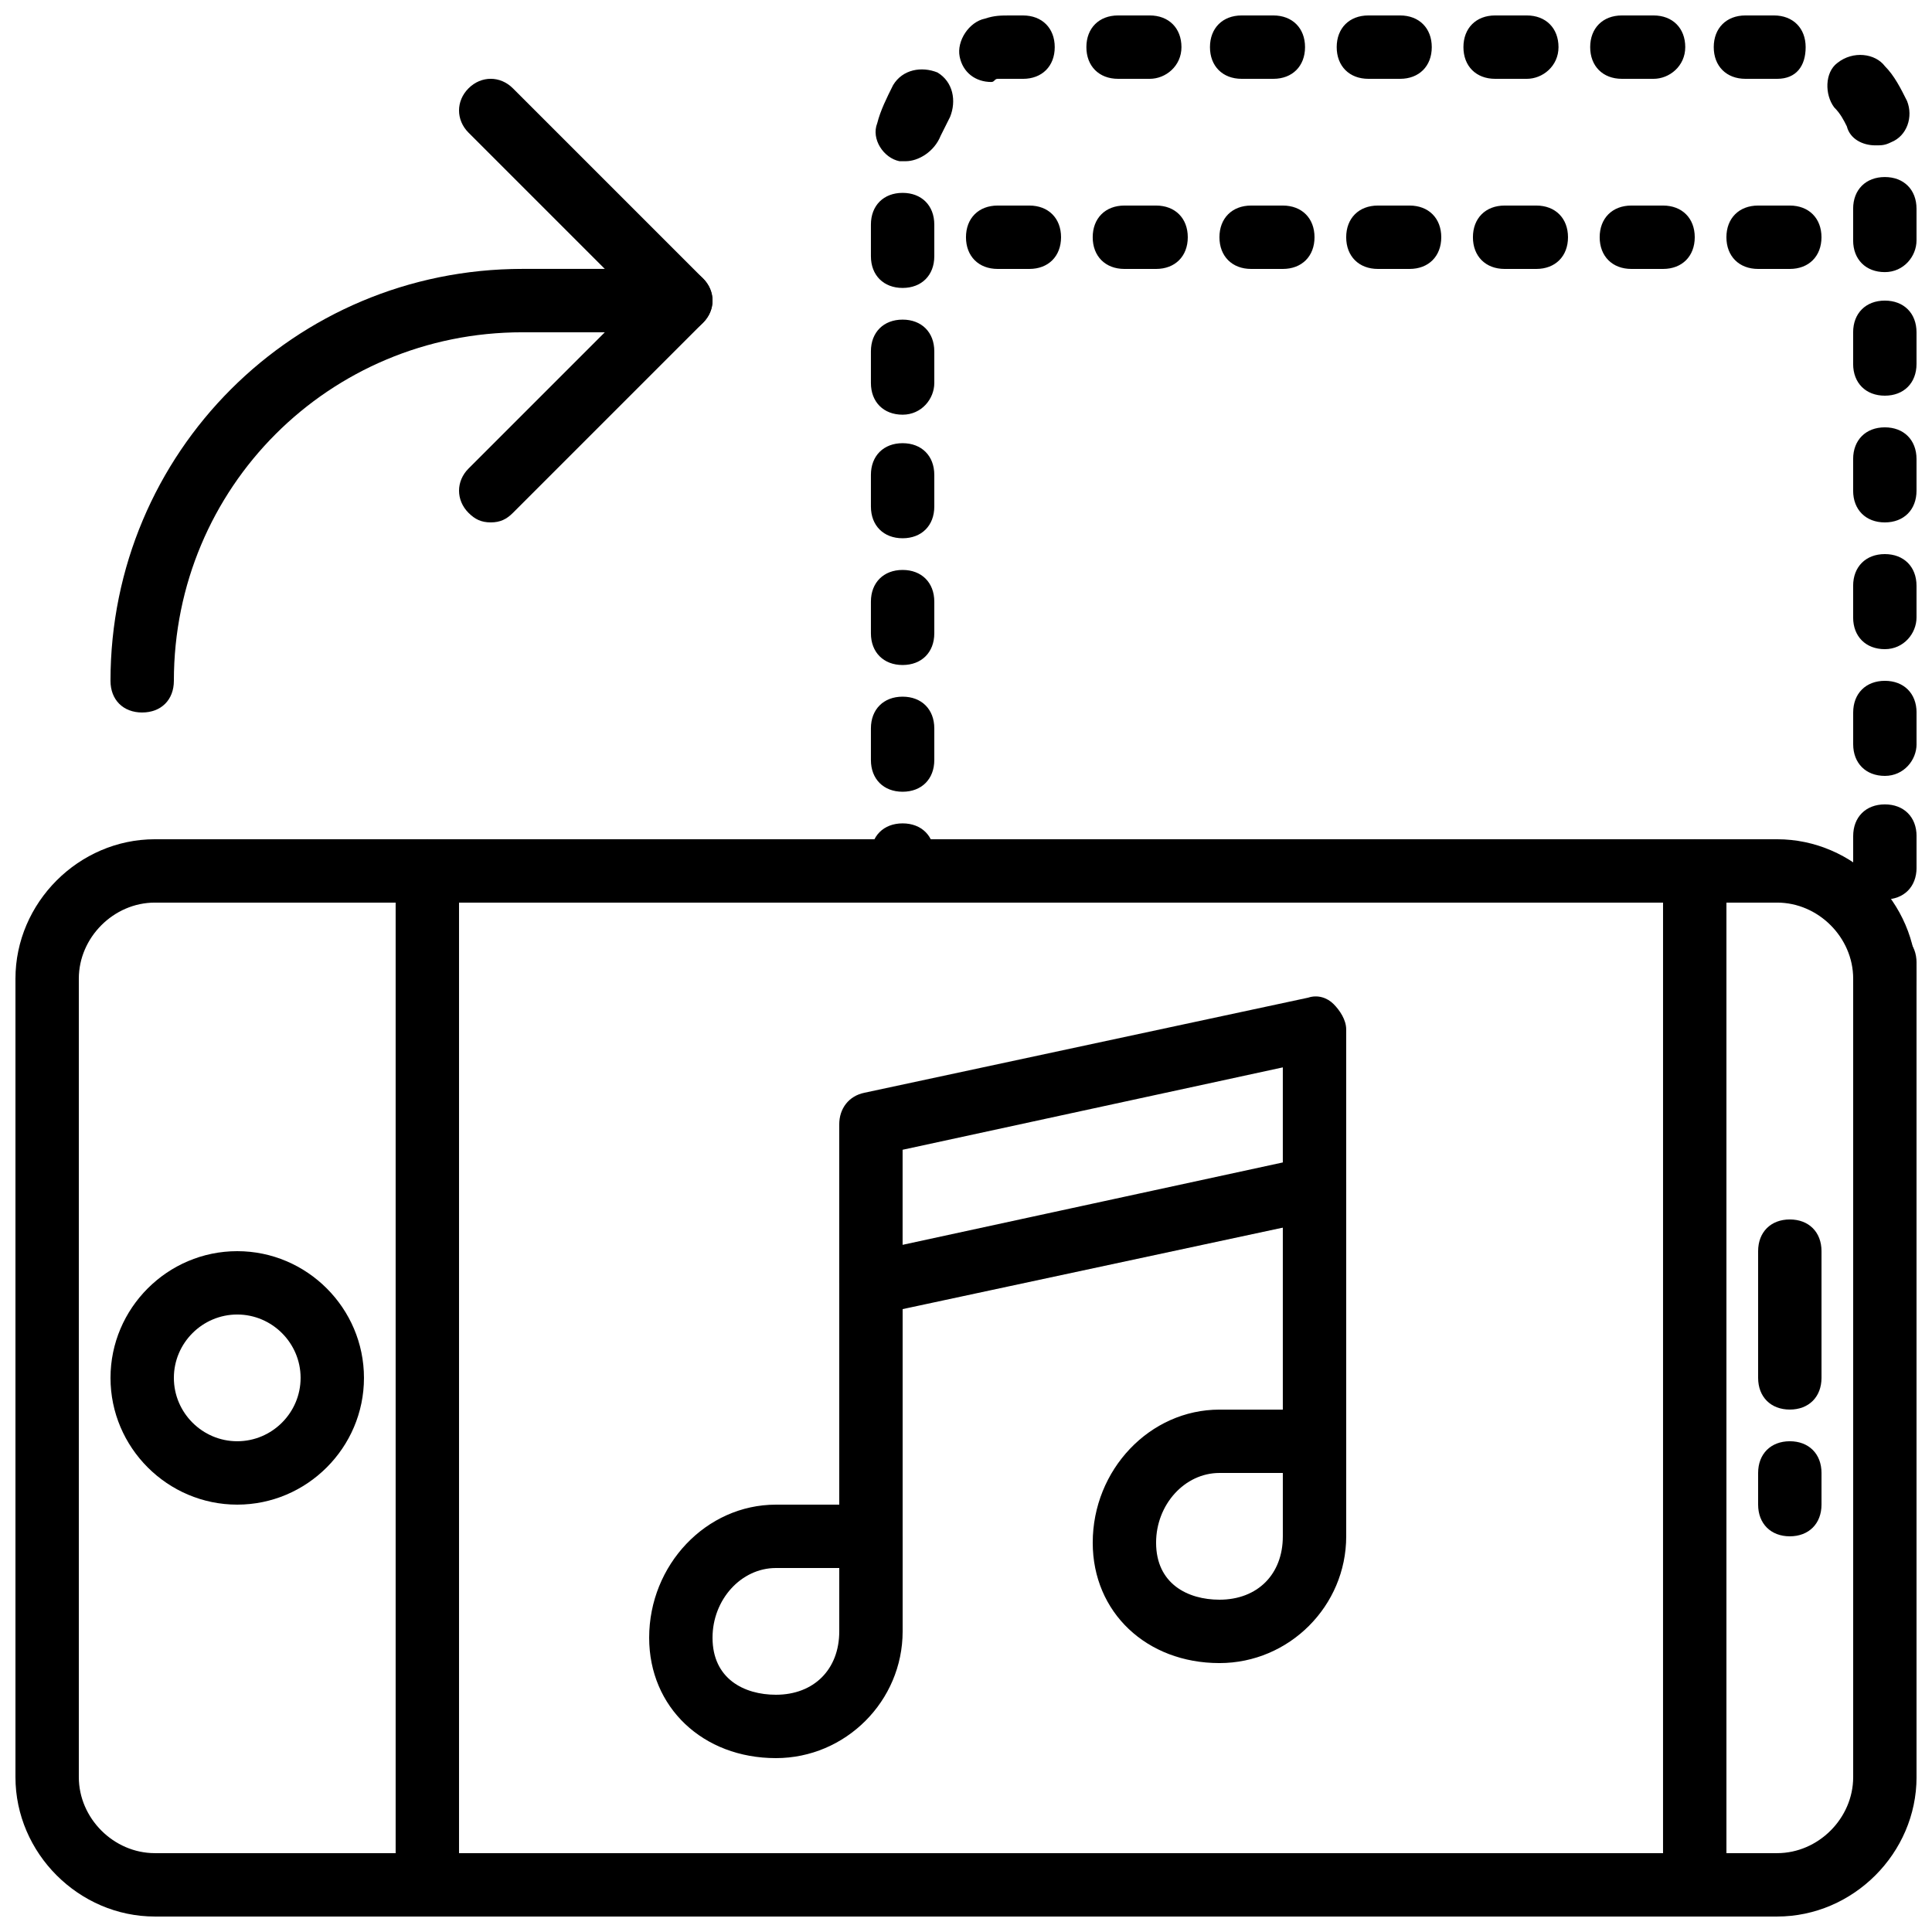 <?xml version="1.0" encoding="UTF-8"?>
<!-- Uploaded to: SVG Repo, www.svgrepo.com, Generator: SVG Repo Mixer Tools -->
<svg width="800px" height="800px" version="1.1" viewBox="144 144 512 512" xmlns="http://www.w3.org/2000/svg">
 <defs>
  <clipPath id="f">
   <path d="m148.09 366h503.81v285.9h-503.81z"/>
  </clipPath>
  <clipPath id="e">
   <path d="m248 366h18v285.9h-18z"/>
  </clipPath>
  <clipPath id="d">
   <path d="m584 366h18v285.9h-18z"/>
  </clipPath>
  <clipPath id="c">
   <path d="m635 390h16.902v22h-16.902z"/>
  </clipPath>
  <clipPath id="b">
   <path d="m635 324h16.902v59h-16.902z"/>
  </clipPath>
  <clipPath id="a">
   <path d="m374 148.09h277.9v205.91h-277.9z"/>
  </clipPath>
 </defs>
 <g clip-path="url(#f)">
  <path d="m185.04 383.2c-10.914 0-20.152 9.238-20.152 20.152v211.6c0 10.918 9.238 20.152 20.152 20.152h429.92c10.914 0 20.152-9.238 20.152-20.152v-211.6c0-10.914-9.238-20.152-20.152-20.152zm429.92 268.7h-429.92c-20.152 0-36.945-16.793-36.945-36.945v-211.6c0-20.152 16.793-36.945 36.945-36.945h429.92c20.152 0 36.945 16.793 36.945 36.945v211.6c0 20.152-16.793 36.945-36.945 36.945z"/>
 </g>
 <path d="m206.87 492.36c-9.238 0-16.793 7.559-16.793 16.793 0 9.238 7.559 16.793 16.793 16.793 9.238 0 16.793-7.559 16.793-16.793s-7.555-16.793-16.793-16.793m0 50.383c-18.473 0-33.586-15.113-33.586-33.586s15.113-33.586 33.586-33.586 33.586 15.113 33.586 33.586c0 18.469-15.113 33.586-33.586 33.586"/>
 <g clip-path="url(#e)">
  <path d="m257.25 651.9c-5.039 0-8.398-3.359-8.398-8.398v-268.7c0-5.039 3.359-8.398 8.398-8.398 5.039 0 8.398 3.359 8.398 8.398v268.7c-0.004 5.035-3.363 8.395-8.398 8.395"/>
 </g>
 <g clip-path="url(#d)">
  <path d="m593.12 651.9c-5.039 0-8.398-3.359-8.398-8.398l0.004-268.7c0-5.039 3.359-8.398 8.398-8.398 5.039 0 8.398 3.359 8.398 8.398v268.7c-0.004 5.035-3.363 8.395-8.402 8.395"/>
 </g>
 <path d="m618.32 517.55c-5.039 0-8.398-3.359-8.398-8.398v-33.586c0-5.039 3.359-8.398 8.398-8.398 5.039 0 8.398 3.359 8.398 8.398v33.586c-0.004 5.039-3.359 8.398-8.398 8.398"/>
 <path d="m618.32 551.14c-5.039 0-8.398-3.359-8.398-8.398v-8.398c0-5.039 3.359-8.398 8.398-8.398 5.039 0 8.398 3.359 8.398 8.398v8.398c-0.004 5.039-3.359 8.398-8.398 8.398"/>
 <path d="m416.79 215.27h-8.398c-5.039 0-8.398-3.359-8.398-8.398 0-5.039 3.359-8.398 8.398-8.398h8.398c5.039 0 8.398 3.359 8.398 8.398-0.004 5.039-3.359 8.398-8.398 8.398m33.586 0h-8.398c-5.039 0-8.398-3.359-8.398-8.398 0-5.039 3.359-8.398 8.398-8.398h8.398c5.039 0 8.398 3.359 8.398 8.398 0 5.039-3.359 8.398-8.398 8.398m33.586 0h-8.398c-5.039 0-8.398-3.359-8.398-8.398 0-5.039 3.359-8.398 8.398-8.398h8.398c5.039 0 8.398 3.359 8.398 8.398 0 5.039-3.359 8.398-8.398 8.398m33.59 0h-8.398c-5.039 0-8.398-3.359-8.398-8.398 0-5.039 3.359-8.398 8.398-8.398h8.398c5.039 0 8.398 3.359 8.398 8.398-0.004 5.039-3.359 8.398-8.398 8.398m33.586 0h-8.398c-5.039 0-8.398-3.359-8.398-8.398 0-5.039 3.359-8.398 8.398-8.398h8.398c5.039 0 8.398 3.359 8.398 8.398 0 5.039-3.359 8.398-8.398 8.398m33.59 0h-8.398c-5.039 0-8.398-3.359-8.398-8.398 0-5.039 3.359-8.398 8.398-8.398h8.398c5.039 0 8.398 3.359 8.398 8.398-0.004 5.039-3.363 8.398-8.398 8.398m33.586 0h-8.398c-5.039 0-8.398-3.359-8.398-8.398 0-5.039 3.359-8.398 8.398-8.398h8.398c5.039 0 8.398 3.359 8.398 8.398-0.004 5.039-3.359 8.398-8.398 8.398"/>
 <g clip-path="url(#c)">
  <path d="m643.51 411.75c-5.039 0-8.398-3.359-8.398-8.398v-4.199c0-5.039 3.359-8.398 8.398-8.398 5.039 0 8.398 3.359 8.398 8.398v4.199c-0.004 5.039-3.363 8.398-8.398 8.398"/>
 </g>
 <g clip-path="url(#b)">
  <path d="m643.51 349.62c-5.039 0-8.398-3.359-8.398-8.398v-8.398c0-5.039 3.359-8.398 8.398-8.398 5.039 0 8.398 3.359 8.398 8.398v8.398c-0.004 4.199-3.363 8.398-8.398 8.398m0 32.746c-5.039 0-8.398-3.359-8.398-8.398v-8.398c0-5.039 3.359-8.398 8.398-8.398 5.039 0 8.398 3.359 8.398 8.398v8.398c-0.004 5.043-3.363 8.398-8.398 8.398"/>
 </g>
 <g clip-path="url(#a)">
  <path d="m448.7 164.89h-8.398c-5.039 0-8.398-3.359-8.398-8.398 0-5.039 3.359-8.398 8.398-8.398h8.398c5.039 0 8.398 3.359 8.398 8.398 0 5.039-4.199 8.398-8.398 8.398m32.75 0h-8.398c-5.039 0-8.398-3.359-8.398-8.398 0-5.039 3.359-8.398 8.398-8.398h8.398c5.039 0 8.398 3.359 8.398 8.398-0.004 5.039-3.363 8.398-8.398 8.398m33.586 0h-8.398c-5.039 0-8.398-3.359-8.398-8.398 0-5.039 3.359-8.398 8.398-8.398h8.398c5.039 0 8.398 3.359 8.398 8.398 0 5.039-3.359 8.398-8.398 8.398m33.586 0h-8.398c-5.039 0-8.398-3.359-8.398-8.398 0-5.039 3.359-8.398 8.398-8.398h8.398c5.039 0 8.398 3.359 8.398 8.398 0 5.039-4.199 8.398-8.398 8.398m33.59 0h-8.398c-5.039 0-8.398-3.359-8.398-8.398 0-5.039 3.359-8.398 8.398-8.398h8.398c5.039 0 8.398 3.359 8.398 8.398-0.004 5.039-4.203 8.398-8.398 8.398m32.746 0h-8.398c-5.039 0-8.398-3.359-8.398-8.398 0-5.039 3.359-8.398 8.398-8.398h7.559c5.039 0 8.398 3.359 8.398 8.398 0 5.039-2.519 8.398-7.559 8.398m-208.24 0.84c-4.199 0-7.559-2.519-8.398-6.719-0.84-4.199 2.519-9.238 6.719-10.078 2.519-0.836 4.199-0.836 6.719-0.836h3.359c5.039 0 8.398 3.359 8.398 8.398 0 5.039-3.359 8.398-8.398 8.398h-3.359-3.359c-0.84-0.004-0.84 0.836-1.68 0.836m234.27 16.793c-3.359 0-6.719-1.68-7.559-5.039-0.84-1.68-1.68-3.359-3.359-5.039-2.519-3.359-2.519-9.238 0.84-11.754 4.199-3.356 10.078-2.516 12.598 0.84 2.519 2.519 4.199 5.879 5.879 9.238 1.68 4.199 0 9.238-4.199 10.914-1.68 0.84-2.519 0.84-4.199 0.84m-256.95 4.199h-1.68c-4.199-0.84-7.559-5.879-5.879-10.078 0.84-3.359 2.519-6.719 4.199-10.078 2.519-4.199 7.559-5.039 11.754-3.359 4.199 2.519 5.039 7.559 3.359 11.754-0.84 1.68-1.68 3.359-2.519 5.039-1.676 4.203-5.875 6.723-9.234 6.723m259.46 29.391c-5.039 0-8.398-3.359-8.398-8.398v-8.398c0-5.039 3.359-8.398 8.398-8.398 5.039 0 8.398 3.359 8.398 8.398v8.398c-0.004 4.199-3.363 8.398-8.398 8.398m-260.3 4.195c-5.039 0-8.398-3.359-8.398-8.398v-8.398c0-5.039 3.359-8.398 8.398-8.398s8.398 3.359 8.398 8.398v8.398c0 5.043-3.359 8.398-8.398 8.398m260.3 28.551c-5.039 0-8.398-3.359-8.398-8.398v-8.398c0-5.039 3.359-8.398 8.398-8.398 5.039 0 8.398 3.359 8.398 8.398v8.398c-0.004 5.039-3.363 8.398-8.398 8.398m-260.3 5.039c-5.039 0-8.398-3.359-8.398-8.398v-8.398c0-5.039 3.359-8.398 8.398-8.398s8.398 3.359 8.398 8.398v8.398c0 4.199-3.359 8.398-8.398 8.398m260.3 28.547c-5.039 0-8.398-3.359-8.398-8.398v-8.398c0-5.039 3.359-8.398 8.398-8.398 5.039 0 8.398 3.359 8.398 8.398v8.398c-0.004 5.043-3.363 8.398-8.398 8.398m-260.3 4.199c-5.039 0-8.398-3.359-8.398-8.398v-8.398c0-5.039 3.359-8.398 8.398-8.398s8.398 3.359 8.398 8.398v8.398c0 5.039-3.359 8.398-8.398 8.398m260.3 29.391c-5.039 0-8.398-3.359-8.398-8.398v-8.398c0-5.039 3.359-8.398 8.398-8.398 5.039 0 8.398 3.359 8.398 8.398v8.398c-0.004 4.199-3.363 8.398-8.398 8.398m-260.3 4.199c-5.039 0-8.398-3.359-8.398-8.398v-8.398c0-5.039 3.359-8.398 8.398-8.398s8.398 3.359 8.398 8.398v8.398c0 5.039-3.359 8.398-8.398 8.398m0 33.586c-5.039 0-8.398-3.359-8.398-8.398v-8.398c0-5.039 3.359-8.398 8.398-8.398s8.398 3.359 8.398 8.398v8.398c0 5.039-3.359 8.398-8.398 8.398"/>
 </g>
 <path d="m383.2 383.2c-5.039 0-8.398-3.359-8.398-8.398v-4.199c0-5.039 3.359-8.398 8.398-8.398s8.398 3.359 8.398 8.398v4.203c0 5.039-3.359 8.395-8.398 8.395"/>
 <path d="m181.68 332.82c-5.039 0-8.398-3.359-8.398-8.398 0.004-60.457 48.703-109.16 109.16-109.16 5.039 0 8.398 3.359 8.398 8.398 0 5.039-3.359 8.398-8.398 8.398-51.219-0.004-92.363 41.141-92.363 92.359 0 5.039-3.359 8.398-8.398 8.398"/>
 <path d="m274.05 282.44c-2.519 0-4.199-0.84-5.879-2.519-3.359-3.359-3.359-8.398 0-11.754l50.383-50.383c3.359-3.359 8.398-3.359 11.754 0 3.359 3.359 3.359 8.398 0 11.754l-50.383 50.383c-1.676 1.68-3.356 2.519-5.875 2.519"/>
 <path d="m324.43 232.06c-2.519 0-4.199-0.84-5.879-2.519l-50.383-50.383c-3.359-3.359-3.359-8.398 0-11.754 3.359-3.359 8.398-3.359 11.754 0l50.383 50.383c3.359 3.359 3.359 8.398 0 11.754-1.676 1.68-3.356 2.519-5.875 2.519"/>
 <path d="m324.43 232.06h-41.984c-5.039 0-8.398-3.359-8.398-8.398 0-5.039 3.359-8.398 8.398-8.398h41.984c5.039 0 4.199 3.359 4.199 8.398 0 5.039 0.84 8.398-4.199 8.398"/>
 <path d="m374.81 567.93c-5.039 0-8.398-3.359-8.398-8.398v-75.57c0-5.039 3.359-8.398 8.398-8.398 5.039 0 8.398 3.359 8.398 8.398v75.57c-0.004 5.043-3.359 8.398-8.398 8.398"/>
 <path d="m349.62 559.54c-9.238 0-16.793 8.398-16.793 18.473 0 10.914 8.398 15.113 16.793 15.113 10.078 0 16.793-6.719 16.793-16.793v-16.793zm0 50.379c-19.312 0-33.586-13.434-33.586-31.906 0-19.312 15.113-35.266 33.586-35.266h25.191c5.039 0 8.398 3.359 8.398 8.398v25.191c-0.004 18.469-15.117 33.582-33.59 33.582z"/>
 <path d="m492.36 542.75c-5.039 0-8.398-3.359-8.398-8.398v-75.57c0-5.039 3.359-8.398 8.398-8.398 5.039 0 8.398 3.359 8.398 8.398v75.57c0 5.039-3.359 8.398-8.398 8.398"/>
 <path d="m467.17 534.35c-9.238 0-16.793 8.398-16.793 18.473 0 10.914 8.398 15.113 16.793 15.113 10.078 0 16.793-6.719 16.793-16.793v-16.793zm0 50.383c-19.312 0-33.586-13.434-33.586-31.906 0-19.312 15.113-35.266 33.586-35.266h25.191c5.039 0 8.398 3.359 8.398 8.398v25.191c0 18.465-15.117 33.582-33.59 33.582z"/>
 <path d="m383.2 448.7v25.191l100.76-21.832v-25.191zm-8.395 43.664c-1.68 0-3.359-0.84-5.039-1.68-2.519-1.68-3.359-4.199-3.359-6.719v-41.984c0-4.199 2.519-7.559 6.719-8.398l117.55-25.191c2.519-0.84 5.039 0 6.719 1.68 1.68 1.684 3.359 4.203 3.359 6.723v41.984c0 4.199-2.519 7.559-6.719 8.398l-117.55 25.191c-0.84-0.004-0.84-0.004-1.68-0.004z"/>
</svg>
